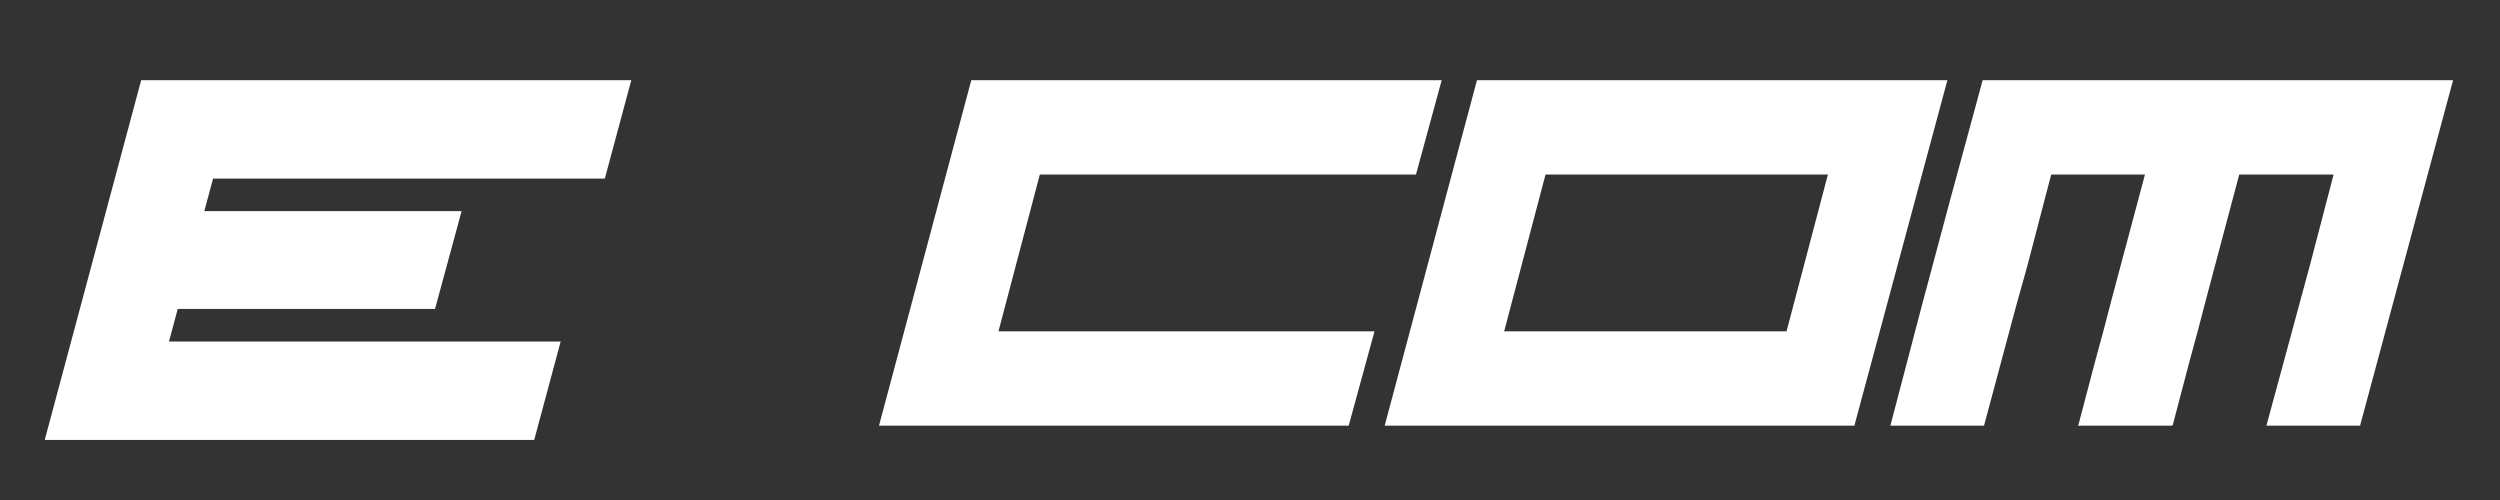 <svg xmlns="http://www.w3.org/2000/svg" xmlns:xlink="http://www.w3.org/1999/xlink" width="500" zoomAndPan="magnify" viewBox="0 0 375 75" height="100" preserveAspectRatio="xMidYMid meet" version="1.0"><rect x="0" y="0" width="375" height="75" fill="#333333" stroke="none"/><defs><g/></defs><g fill="#ffffff" fill-opacity="1"><g transform="translate(8.849, 65.073)"><g><path d="M 23.109 -38.281 L 21.797 -33.406 L 60.391 -33.406 L 56.406 -18.734 L 17.812 -18.734 L 16.5 -13.844 L 75.25 -13.844 L 71.281 0.922 L -2.141 0.922 L 12.328 -53.047 L 85.844 -53.047 L 81.875 -38.281 Z M 23.109 -38.281 "/></g></g></g><g fill="#ffffff" fill-opacity="1"><g transform="translate(87.656, 65.073)"><g/></g></g><g fill="#ffffff" fill-opacity="1"><g transform="translate(133.677, 65.073)"><g><path d="M 68.531 -53.047 L 82.578 -53.047 L 78.719 -38.891 L 22.297 -38.891 L 16.094 -15.375 L 72.5 -15.375 L 68.625 -1.219 L -1.828 -1.219 L 12.016 -53.047 Z M 68.531 -53.047 "/></g></g></g><g fill="#ffffff" fill-opacity="1"><g transform="translate(209.53, 65.073)"><g><path d="M -1.828 -1.219 L 12.016 -53.047 L 82.578 -53.047 L 68.625 -1.219 Z M 22.297 -38.891 L 16.094 -15.375 L 58.453 -15.375 L 64.656 -38.891 Z M 22.297 -38.891 "/></g></g></g><g fill="#ffffff" fill-opacity="1"><g transform="translate(285.384, 65.073)"><g><path d="M 54.578 -1.219 L 61.094 -25.25 L 64.656 -38.891 L 50.5 -38.891 L 45.516 -20.156 L 44.297 -15.484 L 43.078 -11 L 40.531 -1.328 L 40.422 -1.219 L 26.266 -1.219 L 26.375 -1.328 L 28.922 -11 L 30.141 -15.484 L 31.359 -20.156 L 36.359 -38.891 L 22.297 -38.891 L 21.391 -35.438 L 18.734 -25.25 L 17 -19.047 L 12.219 -1.219 L -1.828 -1.219 L 2.844 -19.047 L 7.234 -35.438 L 12.016 -53.047 L 82.578 -53.047 L 68.625 -1.219 Z M 54.578 -1.219 "/></g></g></g></svg>